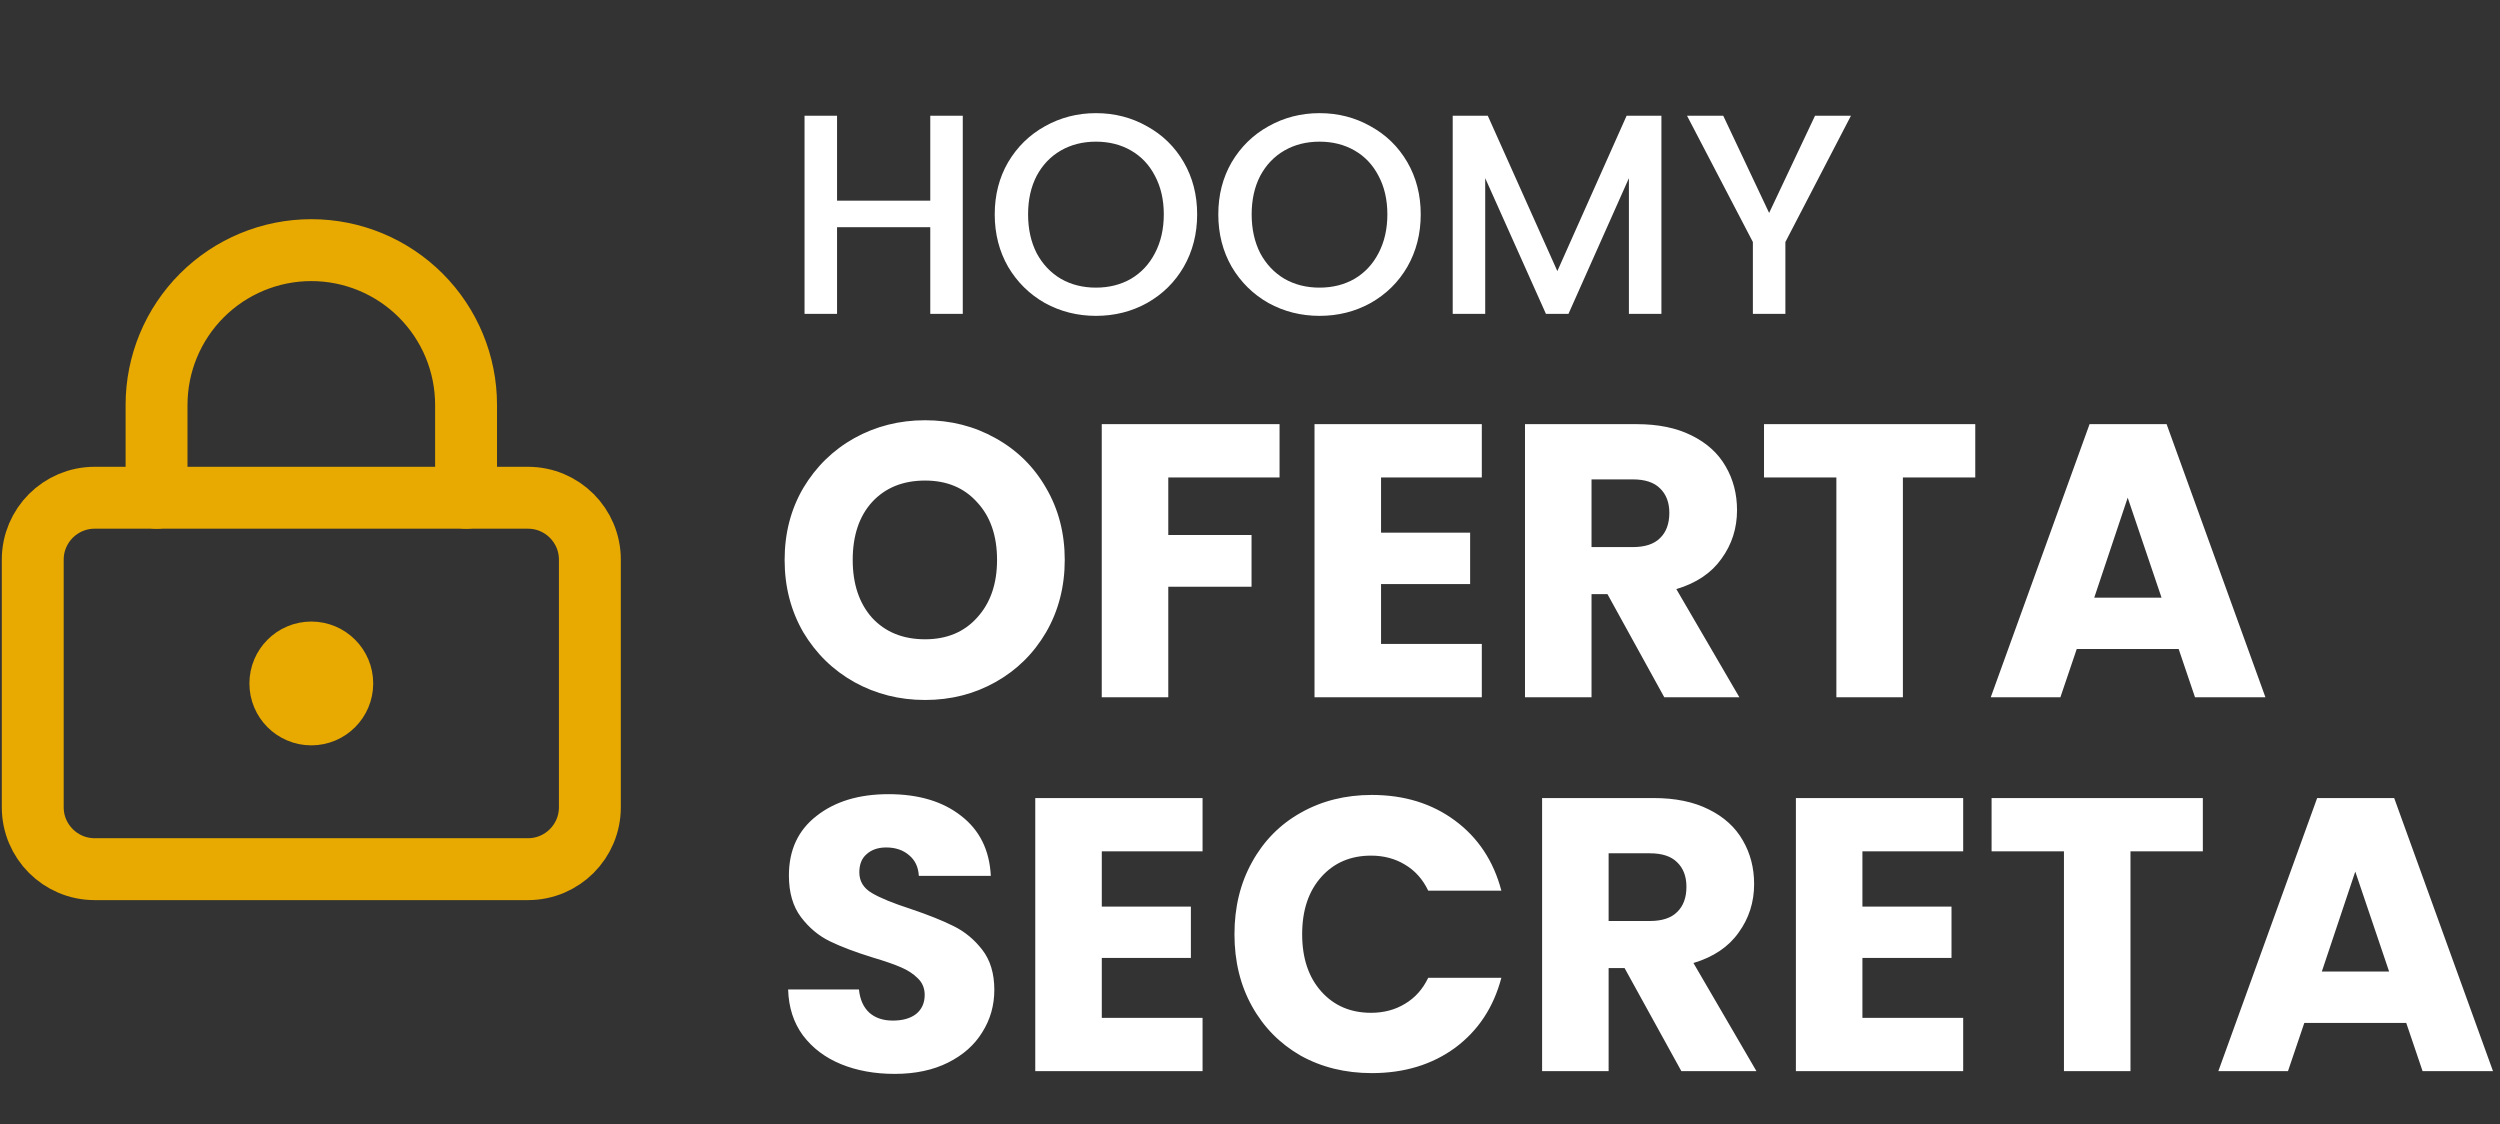 <svg xmlns="http://www.w3.org/2000/svg" width="916" height="412" viewBox="0 0 916 412" fill="none"><rect x="0" y="0" width="916" height="412" fill="#333333" stroke="none"/><path d="M352.761 42.398V115H340.852V83.243H306.693V115H294.784V42.398H306.693V73.528H340.852V42.398H352.761ZM401.553 115.731C394.798 115.731 388.565 114.164 382.854 111.03C377.213 107.827 372.721 103.405 369.378 97.764C366.105 92.053 364.469 85.646 364.469 78.543C364.469 71.439 366.105 65.067 369.378 59.426C372.721 53.785 377.213 49.398 382.854 46.264C388.565 43.06 394.798 41.458 401.553 41.458C408.378 41.458 414.611 43.06 420.252 46.264C425.962 49.398 430.454 53.785 433.727 59.426C437 65.067 438.637 71.439 438.637 78.543C438.637 85.646 437 92.053 433.727 97.764C430.454 103.405 425.962 107.827 420.252 111.03C414.611 114.164 408.378 115.731 401.553 115.731ZM401.553 105.389C406.358 105.389 410.641 104.31 414.402 102.151C418.162 99.923 421.087 96.789 423.177 92.749C425.335 88.641 426.415 83.905 426.415 78.543C426.415 73.18 425.335 68.479 423.177 64.44C421.087 60.401 418.162 57.302 414.402 55.143C410.641 52.984 406.358 51.905 401.553 51.905C396.748 51.905 392.465 52.984 388.704 55.143C384.943 57.302 381.984 60.401 379.825 64.44C377.735 68.479 376.691 73.18 376.691 78.543C376.691 83.905 377.735 88.641 379.825 92.749C381.984 96.789 384.943 99.923 388.704 102.151C392.465 104.31 396.748 105.389 401.553 105.389ZM483.47 115.731C476.715 115.731 470.482 114.164 464.771 111.03C459.13 107.827 454.639 103.405 451.296 97.764C448.023 92.053 446.386 85.646 446.386 78.543C446.386 71.439 448.023 65.067 451.296 59.426C454.639 53.785 459.13 49.398 464.771 46.264C470.482 43.06 476.715 41.458 483.47 41.458C490.295 41.458 496.528 43.06 502.169 46.264C507.88 49.398 512.372 53.785 515.645 59.426C518.918 65.067 520.554 71.439 520.554 78.543C520.554 85.646 518.918 92.053 515.645 97.764C512.372 103.405 507.88 107.827 502.169 111.03C496.528 114.164 490.295 115.731 483.47 115.731ZM483.47 105.389C488.275 105.389 492.558 104.31 496.319 102.151C500.08 99.923 503.005 96.789 505.094 92.749C507.253 88.641 508.332 83.905 508.332 78.543C508.332 73.18 507.253 68.479 505.094 64.44C503.005 60.401 500.08 57.302 496.319 55.143C492.558 52.984 488.275 51.905 483.47 51.905C478.665 51.905 474.382 52.984 470.621 55.143C466.861 57.302 463.901 60.401 461.742 64.44C459.653 68.479 458.608 73.18 458.608 78.543C458.608 83.905 459.653 88.641 461.742 92.749C463.901 96.789 466.861 99.923 470.621 102.151C474.382 104.31 478.665 105.389 483.47 105.389ZM608.74 42.398V115H596.831V65.276L574.685 115H566.432L544.182 65.276V115H532.273V42.398H545.122L570.611 99.331L595.995 42.398H608.74ZM678.19 42.398L654.164 88.675V115H642.255V88.675L618.124 42.398H631.391L648.209 78.02L665.028 42.398H678.19Z" fill="white"></path><path d="M338.947 256.472C329.539 256.472 320.891 254.287 313.004 249.915C305.211 245.544 298.986 239.462 294.33 231.669C289.768 223.781 287.487 214.944 287.487 205.155C287.487 195.367 289.768 186.577 294.33 178.784C298.986 170.991 305.211 164.909 313.004 160.538C320.891 156.166 329.539 153.981 338.947 153.981C348.355 153.981 356.956 156.166 364.748 160.538C372.636 164.909 378.813 170.991 383.28 178.784C387.841 186.577 390.122 195.367 390.122 205.155C390.122 214.944 387.841 223.781 383.28 231.669C378.718 239.462 372.541 245.544 364.748 249.915C356.956 254.287 348.355 256.472 338.947 256.472ZM338.947 234.235C346.93 234.235 353.297 231.574 358.049 226.252C362.895 220.931 365.319 213.898 365.319 205.155C365.319 196.317 362.895 189.285 358.049 184.058C353.297 178.736 346.93 176.075 338.947 176.075C330.87 176.075 324.407 178.689 319.561 183.916C314.809 189.142 312.433 196.222 312.433 205.155C312.433 213.993 314.809 221.073 319.561 226.395C324.407 231.622 330.87 234.235 338.947 234.235ZM468.827 155.406V174.935H428.059V196.032H458.564V214.991H428.059V255.475H403.683V155.406H468.827ZM506.014 174.935V195.177H538.658V213.993H506.014V235.946H542.934V255.475H481.639V155.406H542.934V174.935H506.014ZM609.791 255.475L588.979 217.699H583.135V255.475H558.759V155.406H599.67C607.558 155.406 614.258 156.784 619.77 159.54C625.377 162.296 629.558 166.097 632.314 170.944C635.07 175.695 636.448 181.017 636.448 186.909C636.448 193.561 634.547 199.501 630.746 204.728C627.04 209.954 621.528 213.661 614.21 215.846L637.303 255.475H609.791ZM583.135 200.451H598.245C602.711 200.451 606.038 199.358 608.223 197.173C610.504 194.987 611.644 191.898 611.644 187.907C611.644 184.106 610.504 181.112 608.223 178.926C606.038 176.741 602.711 175.648 598.245 175.648H583.135V200.451ZM723.736 155.406V174.935H697.222V255.475H672.846V174.935H646.333V155.406H723.736ZM798.263 237.799H760.915L754.928 255.475H729.412L765.619 155.406H793.844L830.051 255.475H804.25L798.263 237.799ZM791.991 218.982L779.589 182.348L767.33 218.982H791.991ZM327.828 393.472C320.511 393.472 313.954 392.285 308.157 389.909C302.36 387.533 297.703 384.017 294.187 379.36C290.766 374.704 288.96 369.097 288.77 362.54H314.714C315.094 366.246 316.377 369.097 318.563 371.092C320.749 372.993 323.6 373.943 327.116 373.943C330.727 373.943 333.578 373.136 335.669 371.52C337.759 369.81 338.805 367.481 338.805 364.535C338.805 362.064 337.949 360.021 336.239 358.406C334.623 356.79 332.58 355.46 330.109 354.414C327.733 353.369 324.312 352.181 319.846 350.851C313.384 348.855 308.109 346.859 304.023 344.864C299.937 342.868 296.42 339.922 293.474 336.026C290.528 332.129 289.055 327.045 289.055 320.773C289.055 311.46 292.429 304.19 299.176 298.963C305.924 293.641 314.714 290.981 325.548 290.981C336.571 290.981 345.457 293.641 352.204 298.963C358.951 304.19 362.563 311.507 363.038 320.916H336.666C336.476 317.685 335.288 315.166 333.103 313.361C330.917 311.46 328.114 310.51 324.692 310.51C321.746 310.51 319.371 311.317 317.565 312.933C315.759 314.453 314.857 316.687 314.857 319.633C314.857 322.864 316.377 325.382 319.418 327.188C322.459 328.993 327.211 330.941 333.673 333.032C340.135 335.218 345.362 337.309 349.353 339.304C353.44 341.3 356.956 344.198 359.902 348C362.848 351.801 364.321 356.695 364.321 362.682C364.321 368.384 362.848 373.563 359.902 378.22C357.051 382.876 352.869 386.583 347.358 389.339C341.846 392.094 335.336 393.472 327.828 393.472ZM403.697 311.935V332.177H436.341V350.993H403.697V372.946H440.617V392.475H379.322V292.406H440.617V311.935H403.697ZM452.308 342.298C452.308 332.414 454.447 323.624 458.723 315.926C462.999 308.134 468.939 302.099 476.541 297.823C484.239 293.451 492.934 291.266 502.628 291.266C514.507 291.266 524.675 294.402 533.133 300.674C541.591 306.946 547.245 315.499 550.096 326.332H523.297C521.301 322.151 518.451 318.967 514.744 316.782C511.133 314.596 506.999 313.503 502.343 313.503C494.835 313.503 488.753 316.117 484.097 321.343C479.44 326.57 477.112 333.555 477.112 342.298C477.112 351.041 479.44 358.026 484.097 363.252C488.753 368.479 494.835 371.092 502.343 371.092C506.999 371.092 511.133 370 514.744 367.814C518.451 365.628 521.301 362.445 523.297 358.263H550.096C547.245 369.097 541.591 377.65 533.133 383.922C524.675 390.099 514.507 393.187 502.628 393.187C492.934 393.187 484.239 391.049 476.541 386.773C468.939 382.401 462.999 376.367 458.723 368.669C454.447 360.972 452.308 352.181 452.308 342.298ZM616.056 392.475L595.244 354.699H589.399V392.475H565.024V292.406H605.935C613.822 292.406 620.522 293.784 626.034 296.54C631.641 299.296 635.822 303.097 638.578 307.944C641.334 312.695 642.712 318.017 642.712 323.909C642.712 330.561 640.811 336.501 637.01 341.728C633.304 346.954 627.792 350.661 620.475 352.846L643.567 392.475H616.056ZM589.399 337.451H604.509C608.976 337.451 612.302 336.358 614.488 334.173C616.768 331.987 617.909 328.898 617.909 324.907C617.909 321.106 616.768 318.112 614.488 315.926C612.302 313.741 608.976 312.648 604.509 312.648H589.399V337.451ZM682.389 311.935V332.177H715.033V350.993H682.389V372.946H719.309V392.475H658.014V292.406H719.309V311.935H682.389ZM807.121 292.406V311.935H780.607V392.475H756.231V311.935H729.717V292.406H807.121ZM881.648 374.799H844.3L838.313 392.475H812.797L849.004 292.406H877.229L913.436 392.475H887.635L881.648 374.799ZM875.376 355.982L862.974 319.348L850.715 355.982H875.376Z" fill="white"></path><path d="M114.065 261.757C120.328 261.757 125.405 256.68 125.405 250.417C125.405 244.154 120.328 239.076 114.065 239.076C107.801 239.076 102.724 244.154 102.724 250.417C102.724 256.68 107.801 261.757 114.065 261.757Z" stroke="#E8AA00" stroke-width="22.681" stroke-linecap="round" stroke-linejoin="round"></path><path d="M193.448 182.374H34.681C22.155 182.374 12 192.529 12 205.055V295.779C12 308.305 22.155 318.46 34.681 318.46H193.448C205.974 318.46 216.129 308.305 216.129 295.779V205.055C216.129 192.529 205.974 182.374 193.448 182.374Z" stroke="#E8AA00" stroke-width="22.681" stroke-linecap="round" stroke-linejoin="round"></path><path d="M57.362 182.374V148.352C57.362 133.314 63.336 118.891 73.97 108.257C84.604 97.624 99.026 91.65 114.065 91.65C129.103 91.65 143.526 97.624 154.159 108.257C164.793 118.891 170.767 133.314 170.767 148.352V182.374" stroke="#E8AA00" stroke-width="22.681" stroke-linecap="round" stroke-linejoin="round"></path></svg>